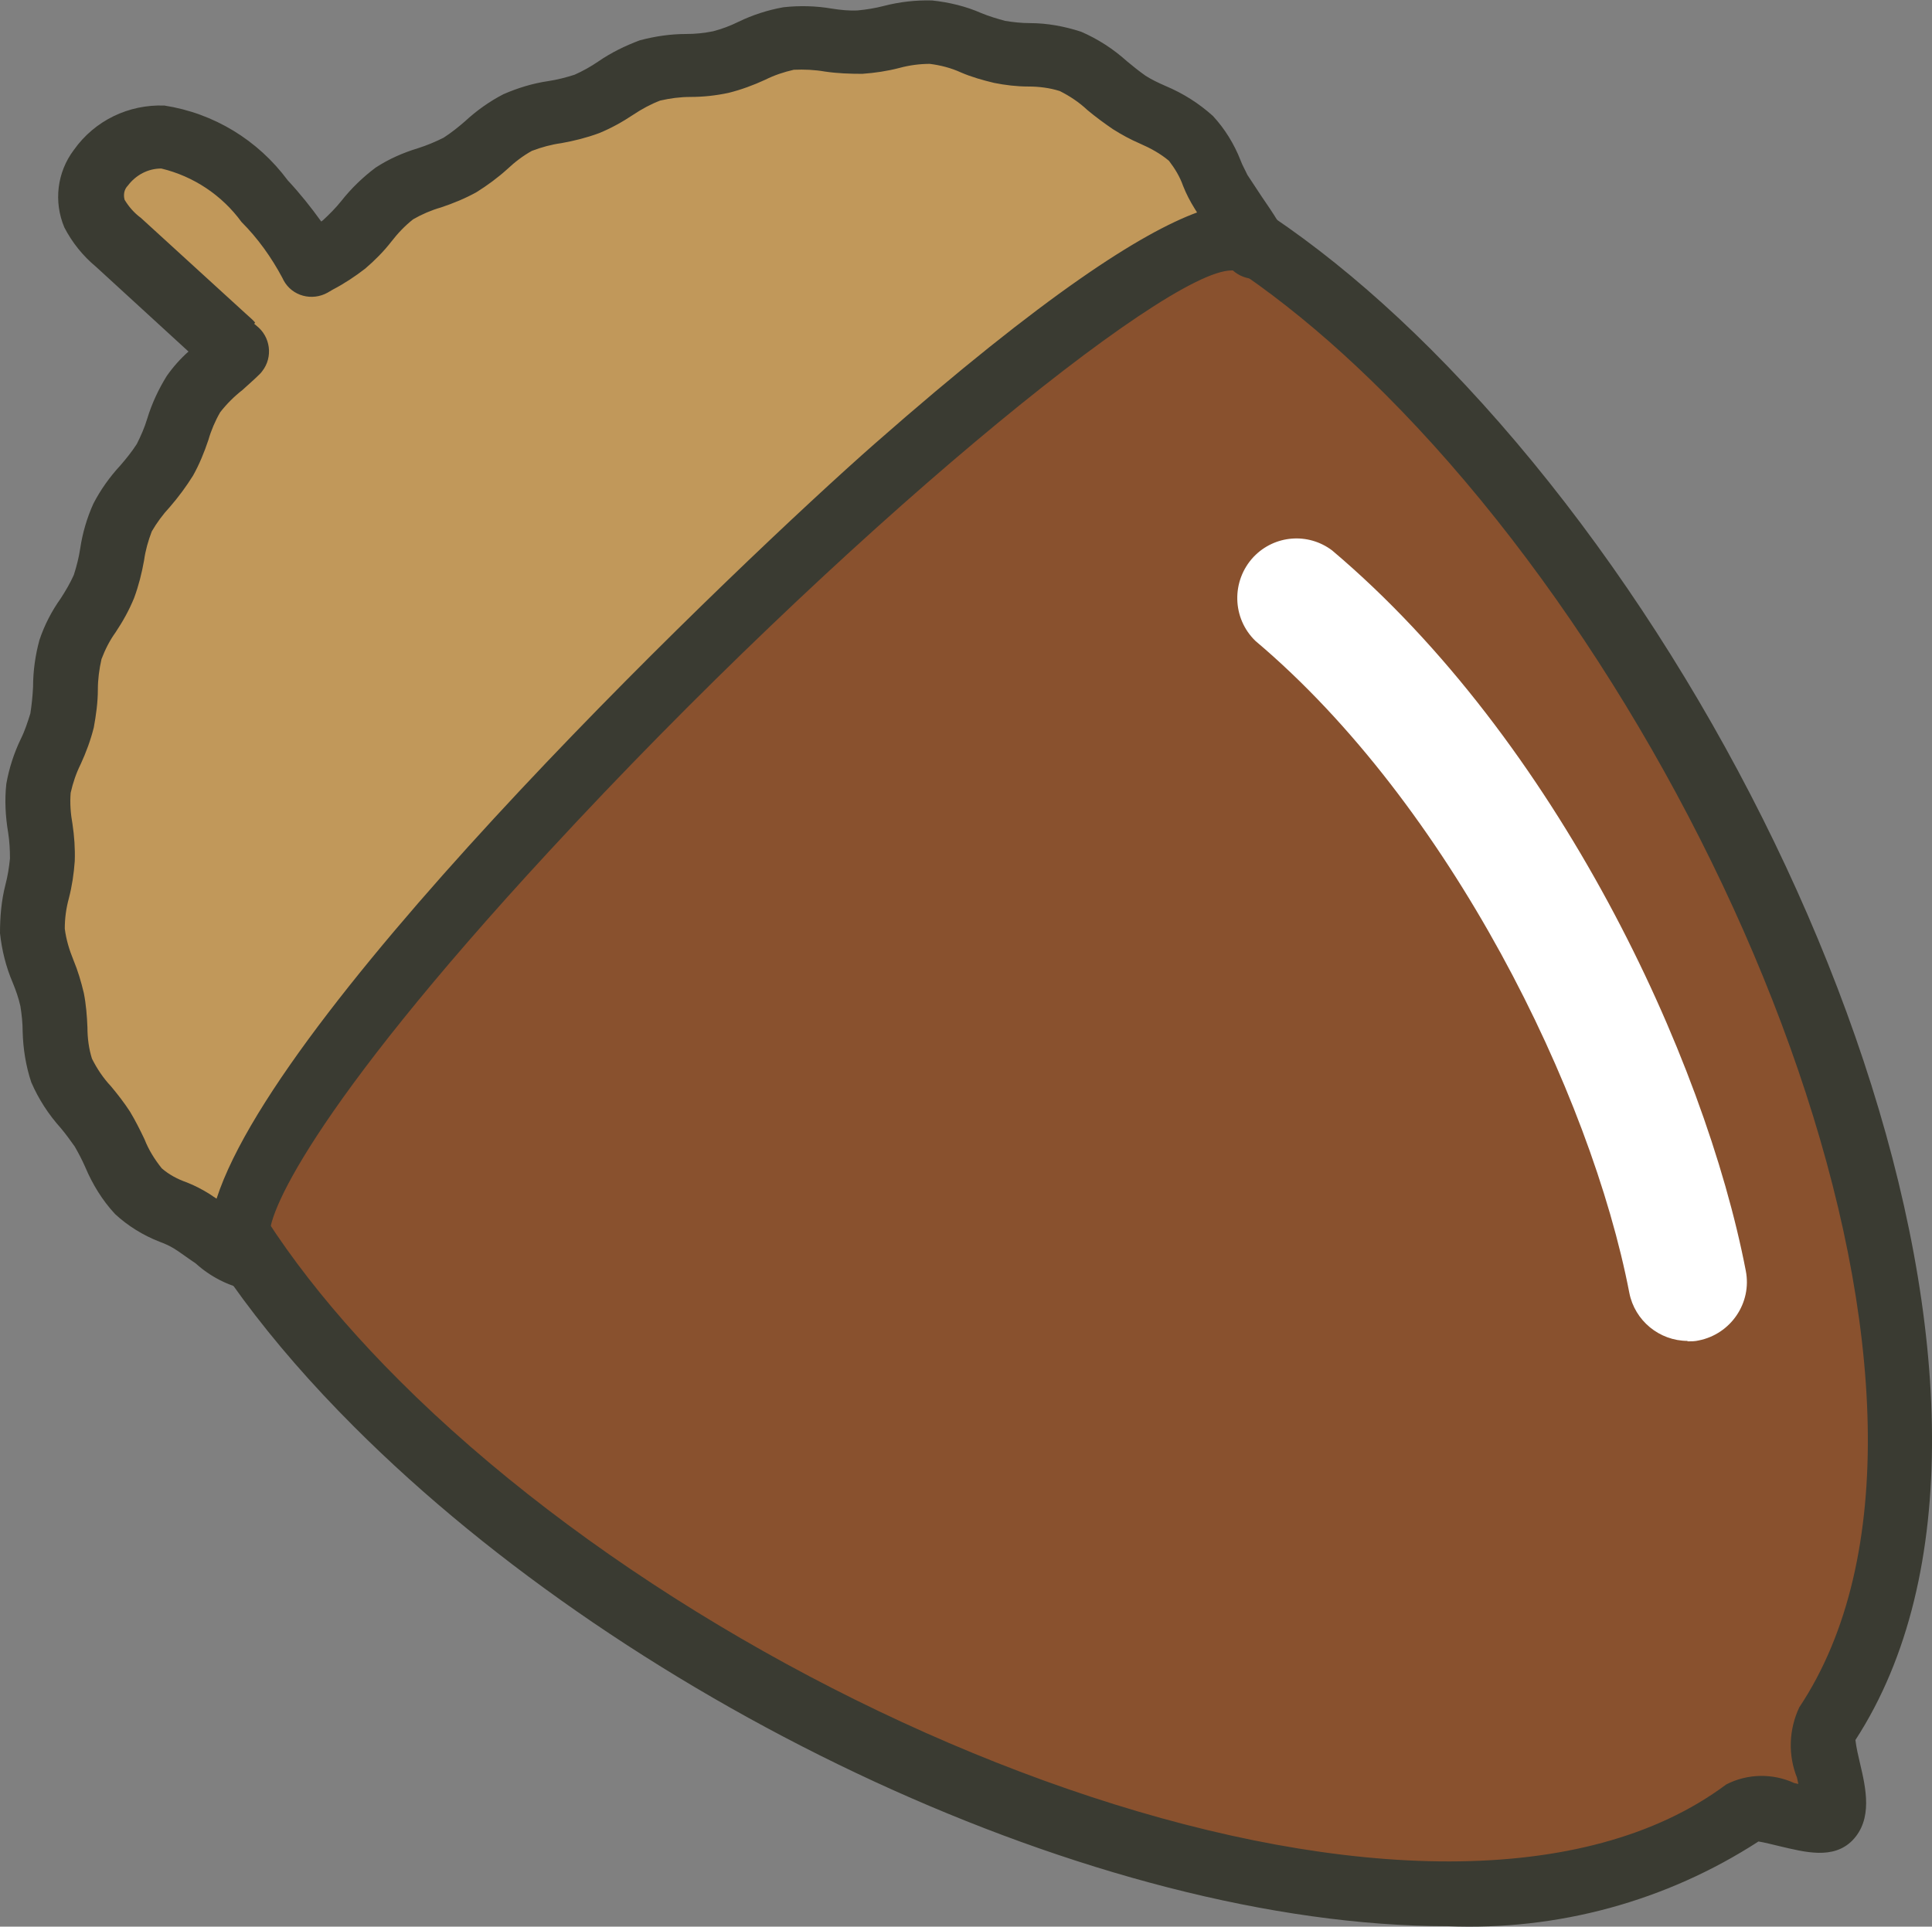 <?xml version="1.0" encoding="UTF-8"?><svg id="b" xmlns="http://www.w3.org/2000/svg" viewBox="0 0 42.64 42.53" width="42.64" height="42.53"><rect x="0" y="0" width="42.64" height="42.53" fill="#808080" stroke="none"/><defs><style>.m{fill:#89512e;}.n{fill:#fff;}.o{fill:#c1985a;}.p{fill:#3a3b32;}</style></defs><g id="c"><g id="d"><g id="e"><path id="f" class="m" d="M31.07,8.22C22.71-.14,15.37,2.71,9.08,8.99,2.79,15.28-.05,22.62,8.31,30.98c8.02,8.02,23.43,14.05,30.22,8.99.29-.22,1.59.42,1.84.16.36-.36-.34-1.61-.07-2.03,4.63-6.96-1.34-22-9.23-29.89"/><path id="g" class="p" d="M31.96,42.52c-7.75,0-17.97-4.84-24.15-11.03C.33,24.01.58,16.49,8.58,8.49,16.58.49,24.1.24,31.58,7.71c8.24,8.24,14.1,23.41,9.37,30.7.02.17.06.34.1.51.13.55.29,1.24-.17,1.71-.42.42-1.03.26-1.62.12-.13-.03-.32-.08-.45-.1-2.04,1.32-4.43,1.97-6.86,1.87M20.65,3.73c-3.58,0-7.22,1.92-11.06,5.76-7.42,7.42-7.67,14.09-.78,20.98,7.93,7.93,23.01,13.61,29.29,8.92.47-.24,1.02-.25,1.5-.03l.09.02s-.02-.1-.03-.14c-.2-.5-.18-1.06.05-1.55,4.39-6.6-1.41-21.26-9.14-28.99-3.32-3.32-6.6-4.99-9.92-4.99"/><path id="h" class="o" d="M26.95,4.23c-.17-.42-.4-.81-.67-1.18-.42-.31-.88-.58-1.36-.79-.4-.34-.83-.64-1.29-.9-.52-.11-1.04-.18-1.57-.21-.49-.18-1-.33-1.52-.44-.52.05-1.05.12-1.56.22-.51.02-1.05-.16-1.58-.08s-.98.4-1.49.52-1.07.03-1.57.18-.91.55-1.4.74-1.05.19-1.52.42-.82.68-1.27.93-1.02.34-1.45.63-.71.8-1.11,1.12c-.23.18-.48.33-.74.47-.26-.52-.6-1-1.01-1.42-.54-.74-1.35-1.24-2.24-1.41-.9-.06-1.87.86-1.51,1.69.13.25.31.46.53.64l2.31,2.12c.07.06.15.13.21.2l.1.08c-.35.28-.67.6-.96.94-.29.43-.37.99-.63,1.45s-.71.8-.93,1.27-.22,1.04-.41,1.53-.59.9-.74,1.4-.07,1.07-.19,1.57c-.12.5-.45.98-.52,1.49s.11,1.07.08,1.58c-.1.52-.18,1.04-.22,1.56.11.52.26,1.02.44,1.52.03.53.1,1.05.21,1.57.26.46.56.89.9,1.29.21.48.48.94.79,1.36.36.27.76.5,1.18.67.43.27,1.4,1.03,1.15.71C3.46,25.08,25.53,3.33,27.66,5.38c.29.28-.44-.73-.71-1.15"/><path id="i" class="p" d="M5.45,28.47c-.42-.09-.81-.29-1.13-.58-.18-.12-.35-.25-.48-.33-.1-.06-.21-.11-.32-.15-.36-.14-.7-.35-.98-.61-.28-.3-.5-.66-.66-1.04-.07-.16-.15-.31-.23-.45-.1-.14-.2-.28-.31-.41-.27-.3-.49-.64-.65-1.01-.12-.36-.18-.74-.19-1.12,0-.19-.02-.37-.05-.56-.04-.18-.1-.35-.17-.52-.15-.35-.24-.72-.28-1.09,0-.36.03-.72.12-1.07.05-.19.08-.38.1-.58,0-.19-.01-.38-.04-.57-.06-.36-.08-.72-.04-1.08.06-.34.17-.68.32-.99.09-.18.15-.37.21-.56.03-.19.05-.39.06-.59,0-.35.05-.7.14-1.03.11-.33.27-.64.47-.92.11-.17.21-.34.29-.52.06-.19.11-.38.14-.58.05-.34.15-.68.29-.99.16-.31.36-.59.6-.85.13-.15.25-.3.36-.47.09-.18.17-.36.23-.56.1-.33.25-.65.43-.94.14-.2.3-.38.48-.54l-2.04-1.87c-.29-.24-.53-.54-.7-.87-.24-.57-.16-1.22.21-1.71.46-.65,1.21-1.01,2-.98,1.09.17,2.06.76,2.72,1.65.27.29.51.59.74.91l.04-.03c.14-.13.28-.27.4-.42.22-.28.48-.53.76-.74.29-.19.61-.33.94-.43.19-.06.38-.14.56-.23.17-.11.32-.23.47-.36.26-.24.54-.44.85-.6.32-.14.65-.24.99-.29.2-.03.39-.08.58-.14.18-.08.36-.18.52-.29.29-.2.6-.35.92-.47.34-.09.68-.14,1.03-.14.2,0,.39-.02.59-.06.19-.05.38-.12.56-.21.31-.15.65-.26.99-.32.36-.04.72-.03,1.07.03.19.03.38.05.57.04.2-.02.39-.05.58-.1.35-.09.71-.13,1.06-.12.38.04.75.13,1.09.28.17.07.34.12.52.17.18.03.37.05.55.05.38,0,.76.07,1.13.19.37.16.71.38,1.01.65.13.11.27.22.41.32.14.09.29.16.45.23.38.16.73.38,1.04.66.26.28.47.62.61.98.04.11.1.21.15.32.08.12.19.29.31.47.54.79.84,1.23.32,1.66-.28.23-.68.22-.95-.02h-.03c-1.47,0-8.58,5.8-15.06,12.82-5.34,5.78-6.26,8.11-6.16,8.51.23.28.2.69-.05.95-.12.14-.29.22-.48.23M5.61,7.15l.05.04c.31.24.37.69.13,1-.02.03-.04.05-.06.07-.12.12-.25.23-.38.35-.18.14-.35.31-.49.49-.11.19-.2.4-.26.61-.09.27-.2.54-.34.79-.15.24-.32.47-.51.69-.15.16-.29.35-.4.54-.08.21-.14.42-.17.64-.05.28-.12.56-.22.83-.11.27-.25.52-.41.76-.13.18-.23.38-.31.59-.05.22-.08.45-.08.67,0,.28-.04.57-.09.84-.07.28-.17.55-.29.81-.1.2-.17.41-.22.63-.02.23,0,.47.04.69.04.27.06.54.05.82-.02.28-.06.55-.13.82-.06.22-.09.44-.09.67.03.24.1.47.19.69.1.24.17.48.23.73.05.25.07.51.08.76,0,.23.03.47.1.69.11.22.25.43.42.61.15.18.29.36.42.56.12.2.22.4.32.61.09.23.22.44.38.64.16.14.35.24.55.31.18.07.35.16.51.26.04.03.09.06.15.1,1.42-4.39,11.61-14.1,14.52-16.66,3.79-3.33,5.9-4.66,7.12-5.11-.02-.03-.03-.05-.05-.08-.1-.16-.19-.33-.26-.51-.07-.2-.18-.38-.31-.55-.19-.16-.41-.28-.64-.38-.21-.09-.41-.2-.6-.32-.19-.13-.38-.27-.56-.42-.18-.17-.39-.31-.61-.42-.22-.07-.46-.1-.69-.1-.26,0-.51-.03-.76-.08-.25-.06-.5-.13-.73-.23-.22-.1-.45-.16-.69-.19-.22,0-.45.03-.67.09-.27.07-.54.11-.82.13-.27,0-.55-.01-.82-.05-.23-.04-.46-.05-.69-.04-.22.05-.43.12-.63.22-.26.12-.53.22-.81.29-.28.06-.56.09-.84.09-.23,0-.45.03-.67.08-.21.08-.41.19-.59.31-.24.16-.49.3-.76.41-.27.1-.55.17-.83.22-.22.03-.44.09-.65.17-.2.11-.38.25-.54.4-.21.19-.44.36-.68.51-.25.14-.52.25-.79.34-.21.06-.42.15-.61.26-.18.14-.34.31-.48.49-.17.22-.37.42-.58.6-.22.17-.46.33-.71.46l-.12.07c-.34.19-.78.08-.97-.27-.01-.02-.02-.04-.03-.06-.24-.45-.54-.87-.9-1.23-.43-.59-1.06-1.01-1.77-1.18-.29,0-.56.14-.74.38-.08.08-.1.2-.07.31.09.15.21.29.36.4l2.31,2.11c.1.09.17.15.21.2"/><path id="j" class="o" d="M5.13,7.68c-.14-.1.02.03,0,0"/><path id="k" class="p" d="M5.15,8.38c-.22,0-.43-.09-.59-.24-.26-.27-.27-.69-.03-.97.28-.27.71-.3,1.02-.07.06.05.12.1.16.17.21.31.15.72-.13.96-.12.1-.28.15-.43.15"/><path id="l" class="n" d="M37.25,29.6c-.63,0-1.17-.45-1.29-1.06-.85-4.41-3.96-10.77-8.25-14.39-.52-.5-.54-1.33-.04-1.86.46-.48,1.2-.54,1.73-.14,4.97,4.2,8.22,11.19,9.13,15.9.14.71-.33,1.4-1.04,1.54-.08.02-.17.02-.25.02"/></g></g></g></svg>
